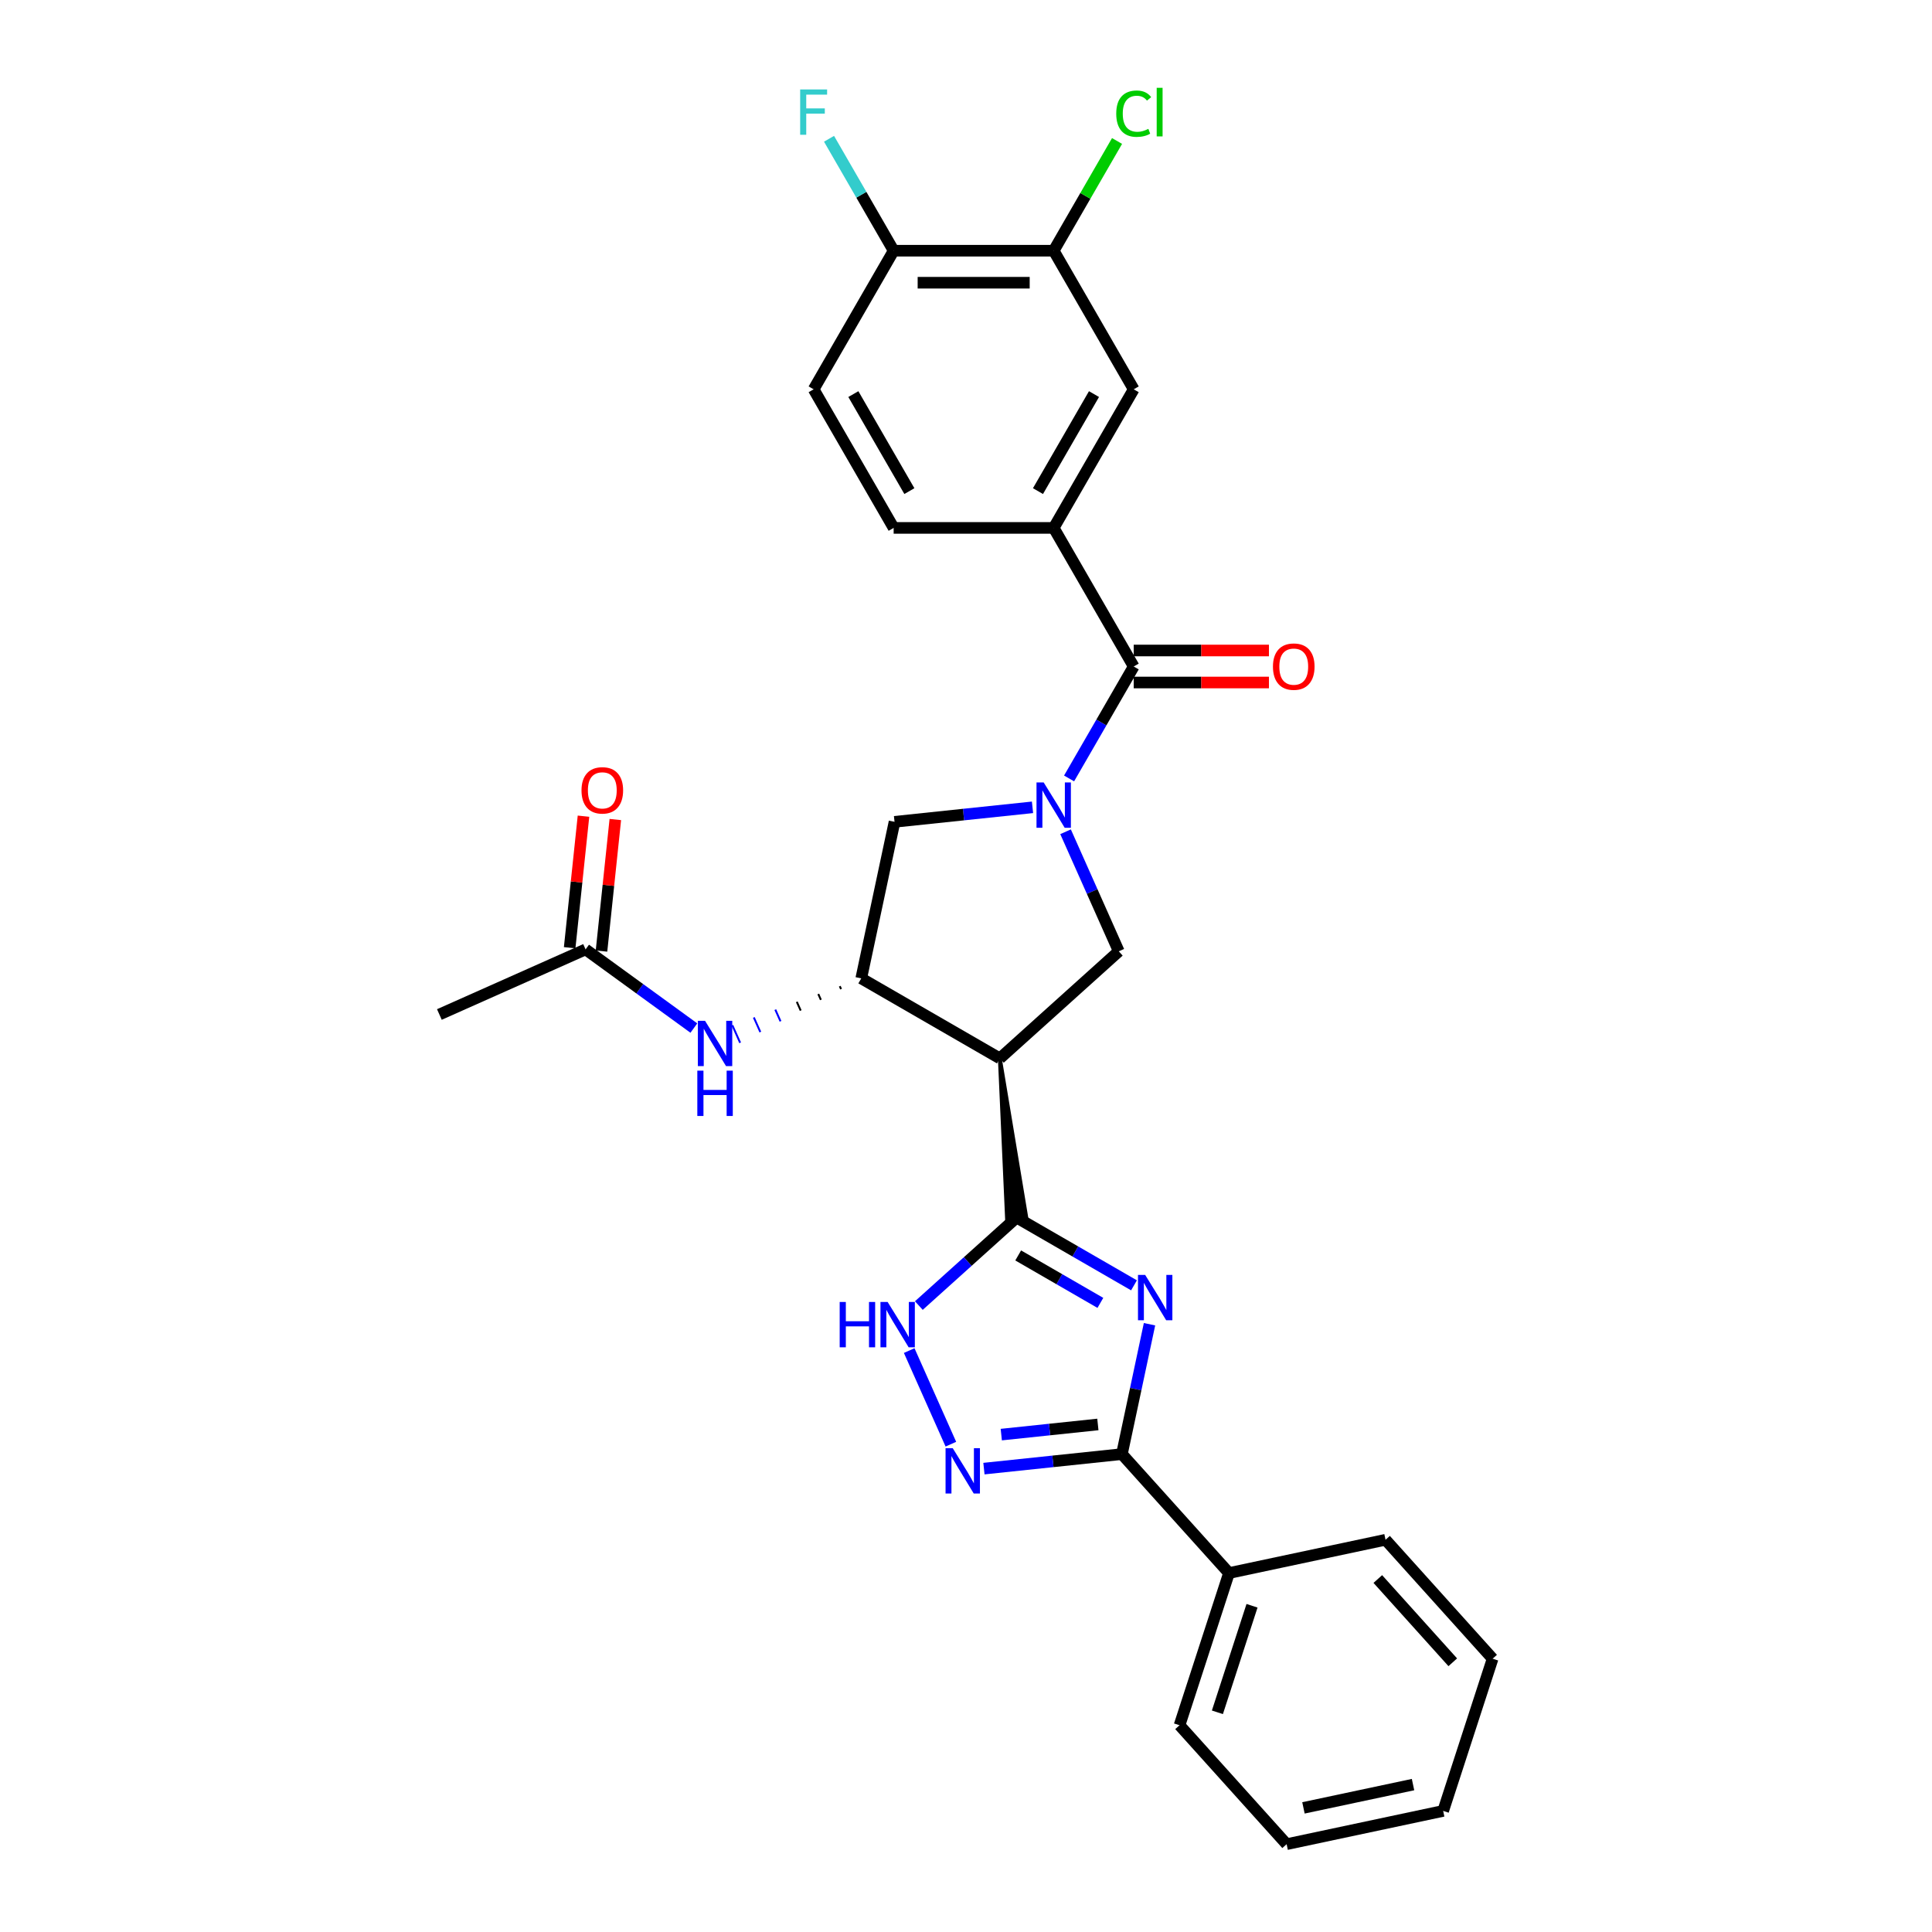 <?xml version='1.0' encoding='iso-8859-1'?>
<svg version='1.1' baseProfile='full'
              xmlns='http://www.w3.org/2000/svg'
                      xmlns:rdkit='http://www.rdkit.org/xml'
                      xmlns:xlink='http://www.w3.org/1999/xlink'
                  xml:space='preserve'
width='1000px' height='1000px' viewBox='0 0 1000 1000'>
<!-- END OF HEADER -->
<rect style='opacity:1.0;fill:#FFFFFF;stroke:none' width='1000' height='1000' x='0' y='0'> </rect>
<path class='bond-1' d='M 586.952,665.288 L 556.567,647.745' style='fill:none;fill-rule:evenodd;stroke:#0000FF;stroke-width:6px;stroke-linecap:butt;stroke-linejoin:miter;stroke-opacity:1' />
<path class='bond-1' d='M 556.567,647.745 L 526.182,630.203' style='fill:none;fill-rule:evenodd;stroke:#000000;stroke-width:6px;stroke-linecap:butt;stroke-linejoin:miter;stroke-opacity:1' />
<path class='bond-1' d='M 569.553,674.373 L 548.284,662.093' style='fill:none;fill-rule:evenodd;stroke:#0000FF;stroke-width:6px;stroke-linecap:butt;stroke-linejoin:miter;stroke-opacity:1' />
<path class='bond-1' d='M 548.284,662.093 L 527.014,649.813' style='fill:none;fill-rule:evenodd;stroke:#000000;stroke-width:6px;stroke-linecap:butt;stroke-linejoin:miter;stroke-opacity:1' />
<path class='bond-3' d='M 594.986,685.421 L 587.842,719.033' style='fill:none;fill-rule:evenodd;stroke:#0000FF;stroke-width:6px;stroke-linecap:butt;stroke-linejoin:miter;stroke-opacity:1' />
<path class='bond-3' d='M 587.842,719.033 L 580.697,752.646' style='fill:none;fill-rule:evenodd;stroke:#000000;stroke-width:6px;stroke-linecap:butt;stroke-linejoin:miter;stroke-opacity:1' />
<path class='bond-0' d='M 551.534,430.519 L 565.308,461.456' style='fill:none;fill-rule:evenodd;stroke:#0000FF;stroke-width:6px;stroke-linecap:butt;stroke-linejoin:miter;stroke-opacity:1' />
<path class='bond-0' d='M 565.308,461.456 L 579.082,492.393' style='fill:none;fill-rule:evenodd;stroke:#000000;stroke-width:6px;stroke-linecap:butt;stroke-linejoin:miter;stroke-opacity:1' />
<path class='bond-5' d='M 553.357,402.918 L 570.083,373.949' style='fill:none;fill-rule:evenodd;stroke:#0000FF;stroke-width:6px;stroke-linecap:butt;stroke-linejoin:miter;stroke-opacity:1' />
<path class='bond-5' d='M 570.083,373.949 L 586.808,344.981' style='fill:none;fill-rule:evenodd;stroke:#000000;stroke-width:6px;stroke-linecap:butt;stroke-linejoin:miter;stroke-opacity:1' />
<path class='bond-30' d='M 534.422,417.871 L 498.715,421.624' style='fill:none;fill-rule:evenodd;stroke:#0000FF;stroke-width:6px;stroke-linecap:butt;stroke-linejoin:miter;stroke-opacity:1' />
<path class='bond-30' d='M 498.715,421.624 L 463.008,425.377' style='fill:none;fill-rule:evenodd;stroke:#000000;stroke-width:6px;stroke-linecap:butt;stroke-linejoin:miter;stroke-opacity:1' />
<path class='bond-2' d='M 517.523,547.821 L 521.239,630.722 L 531.125,629.683 Z' style='fill:#000000;fill-rule:evenodd;fill-opacity:1;stroke:#000000;stroke-width:2px;stroke-linecap:butt;stroke-linejoin:miter;stroke-opacity:1;' />
<path class='bond-6' d='M 526.182,630.203 L 500.886,652.979' style='fill:none;fill-rule:evenodd;stroke:#000000;stroke-width:6px;stroke-linecap:butt;stroke-linejoin:miter;stroke-opacity:1' />
<path class='bond-6' d='M 500.886,652.979 L 475.59,675.755' style='fill:none;fill-rule:evenodd;stroke:#0000FF;stroke-width:6px;stroke-linecap:butt;stroke-linejoin:miter;stroke-opacity:1' />
<path class='bond-7' d='M 517.523,547.821 L 445.785,506.403' style='fill:none;fill-rule:evenodd;stroke:#000000;stroke-width:6px;stroke-linecap:butt;stroke-linejoin:miter;stroke-opacity:1' />
<path class='bond-8' d='M 517.523,547.821 L 579.082,492.393' style='fill:none;fill-rule:evenodd;stroke:#000000;stroke-width:6px;stroke-linecap:butt;stroke-linejoin:miter;stroke-opacity:1' />
<path class='bond-4' d='M 580.697,752.646 L 544.99,756.399' style='fill:none;fill-rule:evenodd;stroke:#000000;stroke-width:6px;stroke-linecap:butt;stroke-linejoin:miter;stroke-opacity:1' />
<path class='bond-4' d='M 544.99,756.399 L 509.283,760.152' style='fill:none;fill-rule:evenodd;stroke:#0000FF;stroke-width:6px;stroke-linecap:butt;stroke-linejoin:miter;stroke-opacity:1' />
<path class='bond-4' d='M 568.253,737.296 L 543.258,739.923' style='fill:none;fill-rule:evenodd;stroke:#000000;stroke-width:6px;stroke-linecap:butt;stroke-linejoin:miter;stroke-opacity:1' />
<path class='bond-4' d='M 543.258,739.923 L 518.263,742.55' style='fill:none;fill-rule:evenodd;stroke:#0000FF;stroke-width:6px;stroke-linecap:butt;stroke-linejoin:miter;stroke-opacity:1' />
<path class='bond-17' d='M 580.697,752.646 L 636.125,814.205' style='fill:none;fill-rule:evenodd;stroke:#000000;stroke-width:6px;stroke-linecap:butt;stroke-linejoin:miter;stroke-opacity:1' />
<path class='bond-29' d='M 492.171,747.504 L 470.599,699.053' style='fill:none;fill-rule:evenodd;stroke:#0000FF;stroke-width:6px;stroke-linecap:butt;stroke-linejoin:miter;stroke-opacity:1' />
<path class='bond-10' d='M 586.808,344.981 L 545.39,273.243' style='fill:none;fill-rule:evenodd;stroke:#000000;stroke-width:6px;stroke-linecap:butt;stroke-linejoin:miter;stroke-opacity:1' />
<path class='bond-15' d='M 586.808,353.264 L 621.806,353.264' style='fill:none;fill-rule:evenodd;stroke:#000000;stroke-width:6px;stroke-linecap:butt;stroke-linejoin:miter;stroke-opacity:1' />
<path class='bond-15' d='M 621.806,353.264 L 656.804,353.264' style='fill:none;fill-rule:evenodd;stroke:#FF0000;stroke-width:6px;stroke-linecap:butt;stroke-linejoin:miter;stroke-opacity:1' />
<path class='bond-15' d='M 586.808,336.697 L 621.806,336.697' style='fill:none;fill-rule:evenodd;stroke:#000000;stroke-width:6px;stroke-linecap:butt;stroke-linejoin:miter;stroke-opacity:1' />
<path class='bond-15' d='M 621.806,336.697 L 656.804,336.697' style='fill:none;fill-rule:evenodd;stroke:#FF0000;stroke-width:6px;stroke-linecap:butt;stroke-linejoin:miter;stroke-opacity:1' />
<path class='bond-9' d='M 445.785,506.403 L 463.008,425.377' style='fill:none;fill-rule:evenodd;stroke:#000000;stroke-width:6px;stroke-linecap:butt;stroke-linejoin:miter;stroke-opacity:1' />
<path class='bond-11' d='M 434.664,510.447 L 435.338,511.961' style='fill:none;fill-rule:evenodd;stroke:#000000;stroke-width:1.0px;stroke-linecap:butt;stroke-linejoin:miter;stroke-opacity:1' />
<path class='bond-11' d='M 423.543,514.492 L 424.89,517.519' style='fill:none;fill-rule:evenodd;stroke:#000000;stroke-width:1.0px;stroke-linecap:butt;stroke-linejoin:miter;stroke-opacity:1' />
<path class='bond-11' d='M 412.421,518.537 L 414.443,523.078' style='fill:none;fill-rule:evenodd;stroke:#000000;stroke-width:1.0px;stroke-linecap:butt;stroke-linejoin:miter;stroke-opacity:1' />
<path class='bond-11' d='M 401.3,522.582 L 403.995,528.636' style='fill:none;fill-rule:evenodd;stroke:#0000FF;stroke-width:1.0px;stroke-linecap:butt;stroke-linejoin:miter;stroke-opacity:1' />
<path class='bond-11' d='M 390.178,526.627 L 393.548,534.194' style='fill:none;fill-rule:evenodd;stroke:#0000FF;stroke-width:1.0px;stroke-linecap:butt;stroke-linejoin:miter;stroke-opacity:1' />
<path class='bond-11' d='M 379.057,530.672 L 383.1,539.752' style='fill:none;fill-rule:evenodd;stroke:#0000FF;stroke-width:1.0px;stroke-linecap:butt;stroke-linejoin:miter;stroke-opacity:1' />
<path class='bond-12' d='M 545.39,273.243 L 586.808,201.505' style='fill:none;fill-rule:evenodd;stroke:#000000;stroke-width:6px;stroke-linecap:butt;stroke-linejoin:miter;stroke-opacity:1' />
<path class='bond-12' d='M 537.255,254.198 L 566.247,203.982' style='fill:none;fill-rule:evenodd;stroke:#000000;stroke-width:6px;stroke-linecap:butt;stroke-linejoin:miter;stroke-opacity:1' />
<path class='bond-18' d='M 545.39,273.243 L 462.554,273.243' style='fill:none;fill-rule:evenodd;stroke:#000000;stroke-width:6px;stroke-linecap:butt;stroke-linejoin:miter;stroke-opacity:1' />
<path class='bond-14' d='M 359.144,532.127 L 331.12,511.766' style='fill:none;fill-rule:evenodd;stroke:#0000FF;stroke-width:6px;stroke-linecap:butt;stroke-linejoin:miter;stroke-opacity:1' />
<path class='bond-14' d='M 331.12,511.766 L 303.096,491.405' style='fill:none;fill-rule:evenodd;stroke:#000000;stroke-width:6px;stroke-linecap:butt;stroke-linejoin:miter;stroke-opacity:1' />
<path class='bond-13' d='M 586.808,201.505 L 545.39,129.767' style='fill:none;fill-rule:evenodd;stroke:#000000;stroke-width:6px;stroke-linecap:butt;stroke-linejoin:miter;stroke-opacity:1' />
<path class='bond-21' d='M 545.39,129.767 L 561.785,101.37' style='fill:none;fill-rule:evenodd;stroke:#000000;stroke-width:6px;stroke-linecap:butt;stroke-linejoin:miter;stroke-opacity:1' />
<path class='bond-21' d='M 561.785,101.37 L 578.18,72.973' style='fill:none;fill-rule:evenodd;stroke:#00CC00;stroke-width:6px;stroke-linecap:butt;stroke-linejoin:miter;stroke-opacity:1' />
<path class='bond-32' d='M 545.39,129.767 L 462.554,129.767' style='fill:none;fill-rule:evenodd;stroke:#000000;stroke-width:6px;stroke-linecap:butt;stroke-linejoin:miter;stroke-opacity:1' />
<path class='bond-32' d='M 532.964,146.334 L 474.979,146.334' style='fill:none;fill-rule:evenodd;stroke:#000000;stroke-width:6px;stroke-linecap:butt;stroke-linejoin:miter;stroke-opacity:1' />
<path class='bond-19' d='M 311.334,492.271 L 314.912,458.229' style='fill:none;fill-rule:evenodd;stroke:#000000;stroke-width:6px;stroke-linecap:butt;stroke-linejoin:miter;stroke-opacity:1' />
<path class='bond-19' d='M 314.912,458.229 L 318.49,424.187' style='fill:none;fill-rule:evenodd;stroke:#FF0000;stroke-width:6px;stroke-linecap:butt;stroke-linejoin:miter;stroke-opacity:1' />
<path class='bond-19' d='M 294.857,490.54 L 298.435,456.497' style='fill:none;fill-rule:evenodd;stroke:#000000;stroke-width:6px;stroke-linecap:butt;stroke-linejoin:miter;stroke-opacity:1' />
<path class='bond-19' d='M 298.435,456.497 L 302.013,422.455' style='fill:none;fill-rule:evenodd;stroke:#FF0000;stroke-width:6px;stroke-linecap:butt;stroke-linejoin:miter;stroke-opacity:1' />
<path class='bond-23' d='M 303.096,491.405 L 227.421,525.098' style='fill:none;fill-rule:evenodd;stroke:#000000;stroke-width:6px;stroke-linecap:butt;stroke-linejoin:miter;stroke-opacity:1' />
<path class='bond-16' d='M 462.554,129.767 L 421.136,201.505' style='fill:none;fill-rule:evenodd;stroke:#000000;stroke-width:6px;stroke-linecap:butt;stroke-linejoin:miter;stroke-opacity:1' />
<path class='bond-22' d='M 462.554,129.767 L 445.829,100.798' style='fill:none;fill-rule:evenodd;stroke:#000000;stroke-width:6px;stroke-linecap:butt;stroke-linejoin:miter;stroke-opacity:1' />
<path class='bond-22' d='M 445.829,100.798 L 429.104,71.829' style='fill:none;fill-rule:evenodd;stroke:#33CCCC;stroke-width:6px;stroke-linecap:butt;stroke-linejoin:miter;stroke-opacity:1' />
<path class='bond-24' d='M 636.125,814.205 L 610.528,892.986' style='fill:none;fill-rule:evenodd;stroke:#000000;stroke-width:6px;stroke-linecap:butt;stroke-linejoin:miter;stroke-opacity:1' />
<path class='bond-24' d='M 648.042,831.142 L 630.123,886.289' style='fill:none;fill-rule:evenodd;stroke:#000000;stroke-width:6px;stroke-linecap:butt;stroke-linejoin:miter;stroke-opacity:1' />
<path class='bond-25' d='M 636.125,814.205 L 717.151,796.982' style='fill:none;fill-rule:evenodd;stroke:#000000;stroke-width:6px;stroke-linecap:butt;stroke-linejoin:miter;stroke-opacity:1' />
<path class='bond-20' d='M 462.554,273.243 L 421.136,201.505' style='fill:none;fill-rule:evenodd;stroke:#000000;stroke-width:6px;stroke-linecap:butt;stroke-linejoin:miter;stroke-opacity:1' />
<path class='bond-20' d='M 470.689,254.198 L 441.696,203.982' style='fill:none;fill-rule:evenodd;stroke:#000000;stroke-width:6px;stroke-linecap:butt;stroke-linejoin:miter;stroke-opacity:1' />
<path class='bond-27' d='M 610.528,892.986 L 665.955,954.545' style='fill:none;fill-rule:evenodd;stroke:#000000;stroke-width:6px;stroke-linecap:butt;stroke-linejoin:miter;stroke-opacity:1' />
<path class='bond-26' d='M 717.151,796.982 L 772.579,858.541' style='fill:none;fill-rule:evenodd;stroke:#000000;stroke-width:6px;stroke-linecap:butt;stroke-linejoin:miter;stroke-opacity:1' />
<path class='bond-26' d='M 713.153,817.302 L 751.953,860.393' style='fill:none;fill-rule:evenodd;stroke:#000000;stroke-width:6px;stroke-linecap:butt;stroke-linejoin:miter;stroke-opacity:1' />
<path class='bond-28' d='M 772.579,858.541 L 746.981,937.323' style='fill:none;fill-rule:evenodd;stroke:#000000;stroke-width:6px;stroke-linecap:butt;stroke-linejoin:miter;stroke-opacity:1' />
<path class='bond-31' d='M 665.955,954.545 L 746.981,937.323' style='fill:none;fill-rule:evenodd;stroke:#000000;stroke-width:6px;stroke-linecap:butt;stroke-linejoin:miter;stroke-opacity:1' />
<path class='bond-31' d='M 674.665,935.757 L 731.383,923.701' style='fill:none;fill-rule:evenodd;stroke:#000000;stroke-width:6px;stroke-linecap:butt;stroke-linejoin:miter;stroke-opacity:1' />
<path  class='atom-0' d='M 592.734 659.891
L 600.421 672.316
Q 601.183 673.542, 602.409 675.762
Q 603.635 677.982, 603.702 678.115
L 603.702 659.891
L 606.816 659.891
L 606.816 683.35
L 603.602 683.35
L 595.352 669.765
Q 594.391 668.174, 593.364 666.352
Q 592.37 664.53, 592.072 663.966
L 592.072 683.35
L 589.023 683.35
L 589.023 659.891
L 592.734 659.891
' fill='#0000FF'/>
<path  class='atom-1' d='M 540.204 404.989
L 547.891 417.414
Q 548.654 418.64, 549.879 420.86
Q 551.105 423.08, 551.172 423.213
L 551.172 404.989
L 554.286 404.989
L 554.286 428.448
L 551.072 428.448
L 542.822 414.863
Q 541.861 413.272, 540.834 411.45
Q 539.84 409.628, 539.542 409.064
L 539.542 428.448
L 536.493 428.448
L 536.493 404.989
L 540.204 404.989
' fill='#0000FF'/>
<path  class='atom-5' d='M 493.13 749.575
L 500.817 762.001
Q 501.579 763.227, 502.805 765.447
Q 504.031 767.667, 504.097 767.799
L 504.097 749.575
L 507.212 749.575
L 507.212 773.034
L 503.998 773.034
L 495.747 759.449
Q 494.786 757.859, 493.759 756.036
Q 492.765 754.214, 492.467 753.651
L 492.467 773.034
L 489.419 773.034
L 489.419 749.575
L 493.13 749.575
' fill='#0000FF'/>
<path  class='atom-7' d='M 434.62 673.901
L 437.801 673.901
L 437.801 683.874
L 449.795 683.874
L 449.795 673.901
L 452.976 673.901
L 452.976 697.36
L 449.795 697.36
L 449.795 686.525
L 437.801 686.525
L 437.801 697.36
L 434.62 697.36
L 434.62 673.901
' fill='#0000FF'/>
<path  class='atom-7' d='M 459.437 673.901
L 467.125 686.326
Q 467.887 687.552, 469.113 689.772
Q 470.339 691.992, 470.405 692.125
L 470.405 673.901
L 473.519 673.901
L 473.519 697.36
L 470.305 697.36
L 462.055 683.775
Q 461.094 682.185, 460.067 680.362
Q 459.073 678.54, 458.775 677.976
L 458.775 697.36
L 455.726 697.36
L 455.726 673.901
L 459.437 673.901
' fill='#0000FF'/>
<path  class='atom-12' d='M 364.926 528.365
L 372.613 540.791
Q 373.375 542.017, 374.601 544.237
Q 375.827 546.457, 375.893 546.589
L 375.893 528.365
L 379.008 528.365
L 379.008 551.825
L 375.794 551.825
L 367.543 538.24
Q 366.582 536.649, 365.555 534.827
Q 364.561 533.004, 364.263 532.441
L 364.263 551.825
L 361.215 551.825
L 361.215 528.365
L 364.926 528.365
' fill='#0000FF'/>
<path  class='atom-12' d='M 360.933 554.17
L 364.114 554.17
L 364.114 564.144
L 376.108 564.144
L 376.108 554.17
L 379.289 554.17
L 379.289 577.63
L 376.108 577.63
L 376.108 566.795
L 364.114 566.795
L 364.114 577.63
L 360.933 577.63
L 360.933 554.17
' fill='#0000FF'/>
<path  class='atom-16' d='M 658.875 345.047
Q 658.875 339.414, 661.658 336.266
Q 664.441 333.118, 669.643 333.118
Q 674.846 333.118, 677.629 336.266
Q 680.412 339.414, 680.412 345.047
Q 680.412 350.746, 677.596 353.993
Q 674.779 357.207, 669.643 357.207
Q 664.474 357.207, 661.658 353.993
Q 658.875 350.779, 658.875 345.047
M 669.643 354.556
Q 673.222 354.556, 675.144 352.171
Q 677.099 349.752, 677.099 345.047
Q 677.099 340.441, 675.144 338.122
Q 673.222 335.769, 669.643 335.769
Q 666.065 335.769, 664.11 338.089
Q 662.188 340.408, 662.188 345.047
Q 662.188 349.785, 664.11 352.171
Q 666.065 354.556, 669.643 354.556
' fill='#FF0000'/>
<path  class='atom-20' d='M 300.986 409.09
Q 300.986 403.457, 303.769 400.309
Q 306.552 397.161, 311.754 397.161
Q 316.956 397.161, 319.74 400.309
Q 322.523 403.457, 322.523 409.09
Q 322.523 414.789, 319.706 418.036
Q 316.89 421.25, 311.754 421.25
Q 306.585 421.25, 303.769 418.036
Q 300.986 414.822, 300.986 409.09
M 311.754 418.599
Q 315.333 418.599, 317.255 416.214
Q 319.209 413.795, 319.209 409.09
Q 319.209 404.484, 317.255 402.165
Q 315.333 399.812, 311.754 399.812
Q 308.176 399.812, 306.221 402.131
Q 304.299 404.451, 304.299 409.09
Q 304.299 413.828, 306.221 416.214
Q 308.176 418.599, 311.754 418.599
' fill='#FF0000'/>
<path  class='atom-22' d='M 577.762 58.841
Q 577.762 53.009, 580.479 49.961
Q 583.229 46.879, 588.431 46.879
Q 593.269 46.879, 595.853 50.292
L 593.666 52.081
Q 591.778 49.596, 588.431 49.596
Q 584.886 49.596, 582.997 51.982
Q 581.142 54.334, 581.142 58.841
Q 581.142 63.48, 583.064 65.865
Q 585.018 68.251, 588.796 68.251
Q 591.38 68.251, 594.395 66.694
L 595.323 69.179
Q 594.097 69.974, 592.242 70.438
Q 590.386 70.902, 588.332 70.902
Q 583.229 70.902, 580.479 67.787
Q 577.762 64.672, 577.762 58.841
' fill='#00CC00'/>
<path  class='atom-22' d='M 598.703 45.455
L 601.751 45.455
L 601.751 70.603
L 598.703 70.603
L 598.703 45.455
' fill='#00CC00'/>
<path  class='atom-23' d='M 414.161 46.3
L 428.111 46.3
L 428.111 48.983
L 417.309 48.983
L 417.309 56.107
L 426.918 56.107
L 426.918 58.824
L 417.309 58.824
L 417.309 69.759
L 414.161 69.759
L 414.161 46.3
' fill='#33CCCC'/>
</svg>
